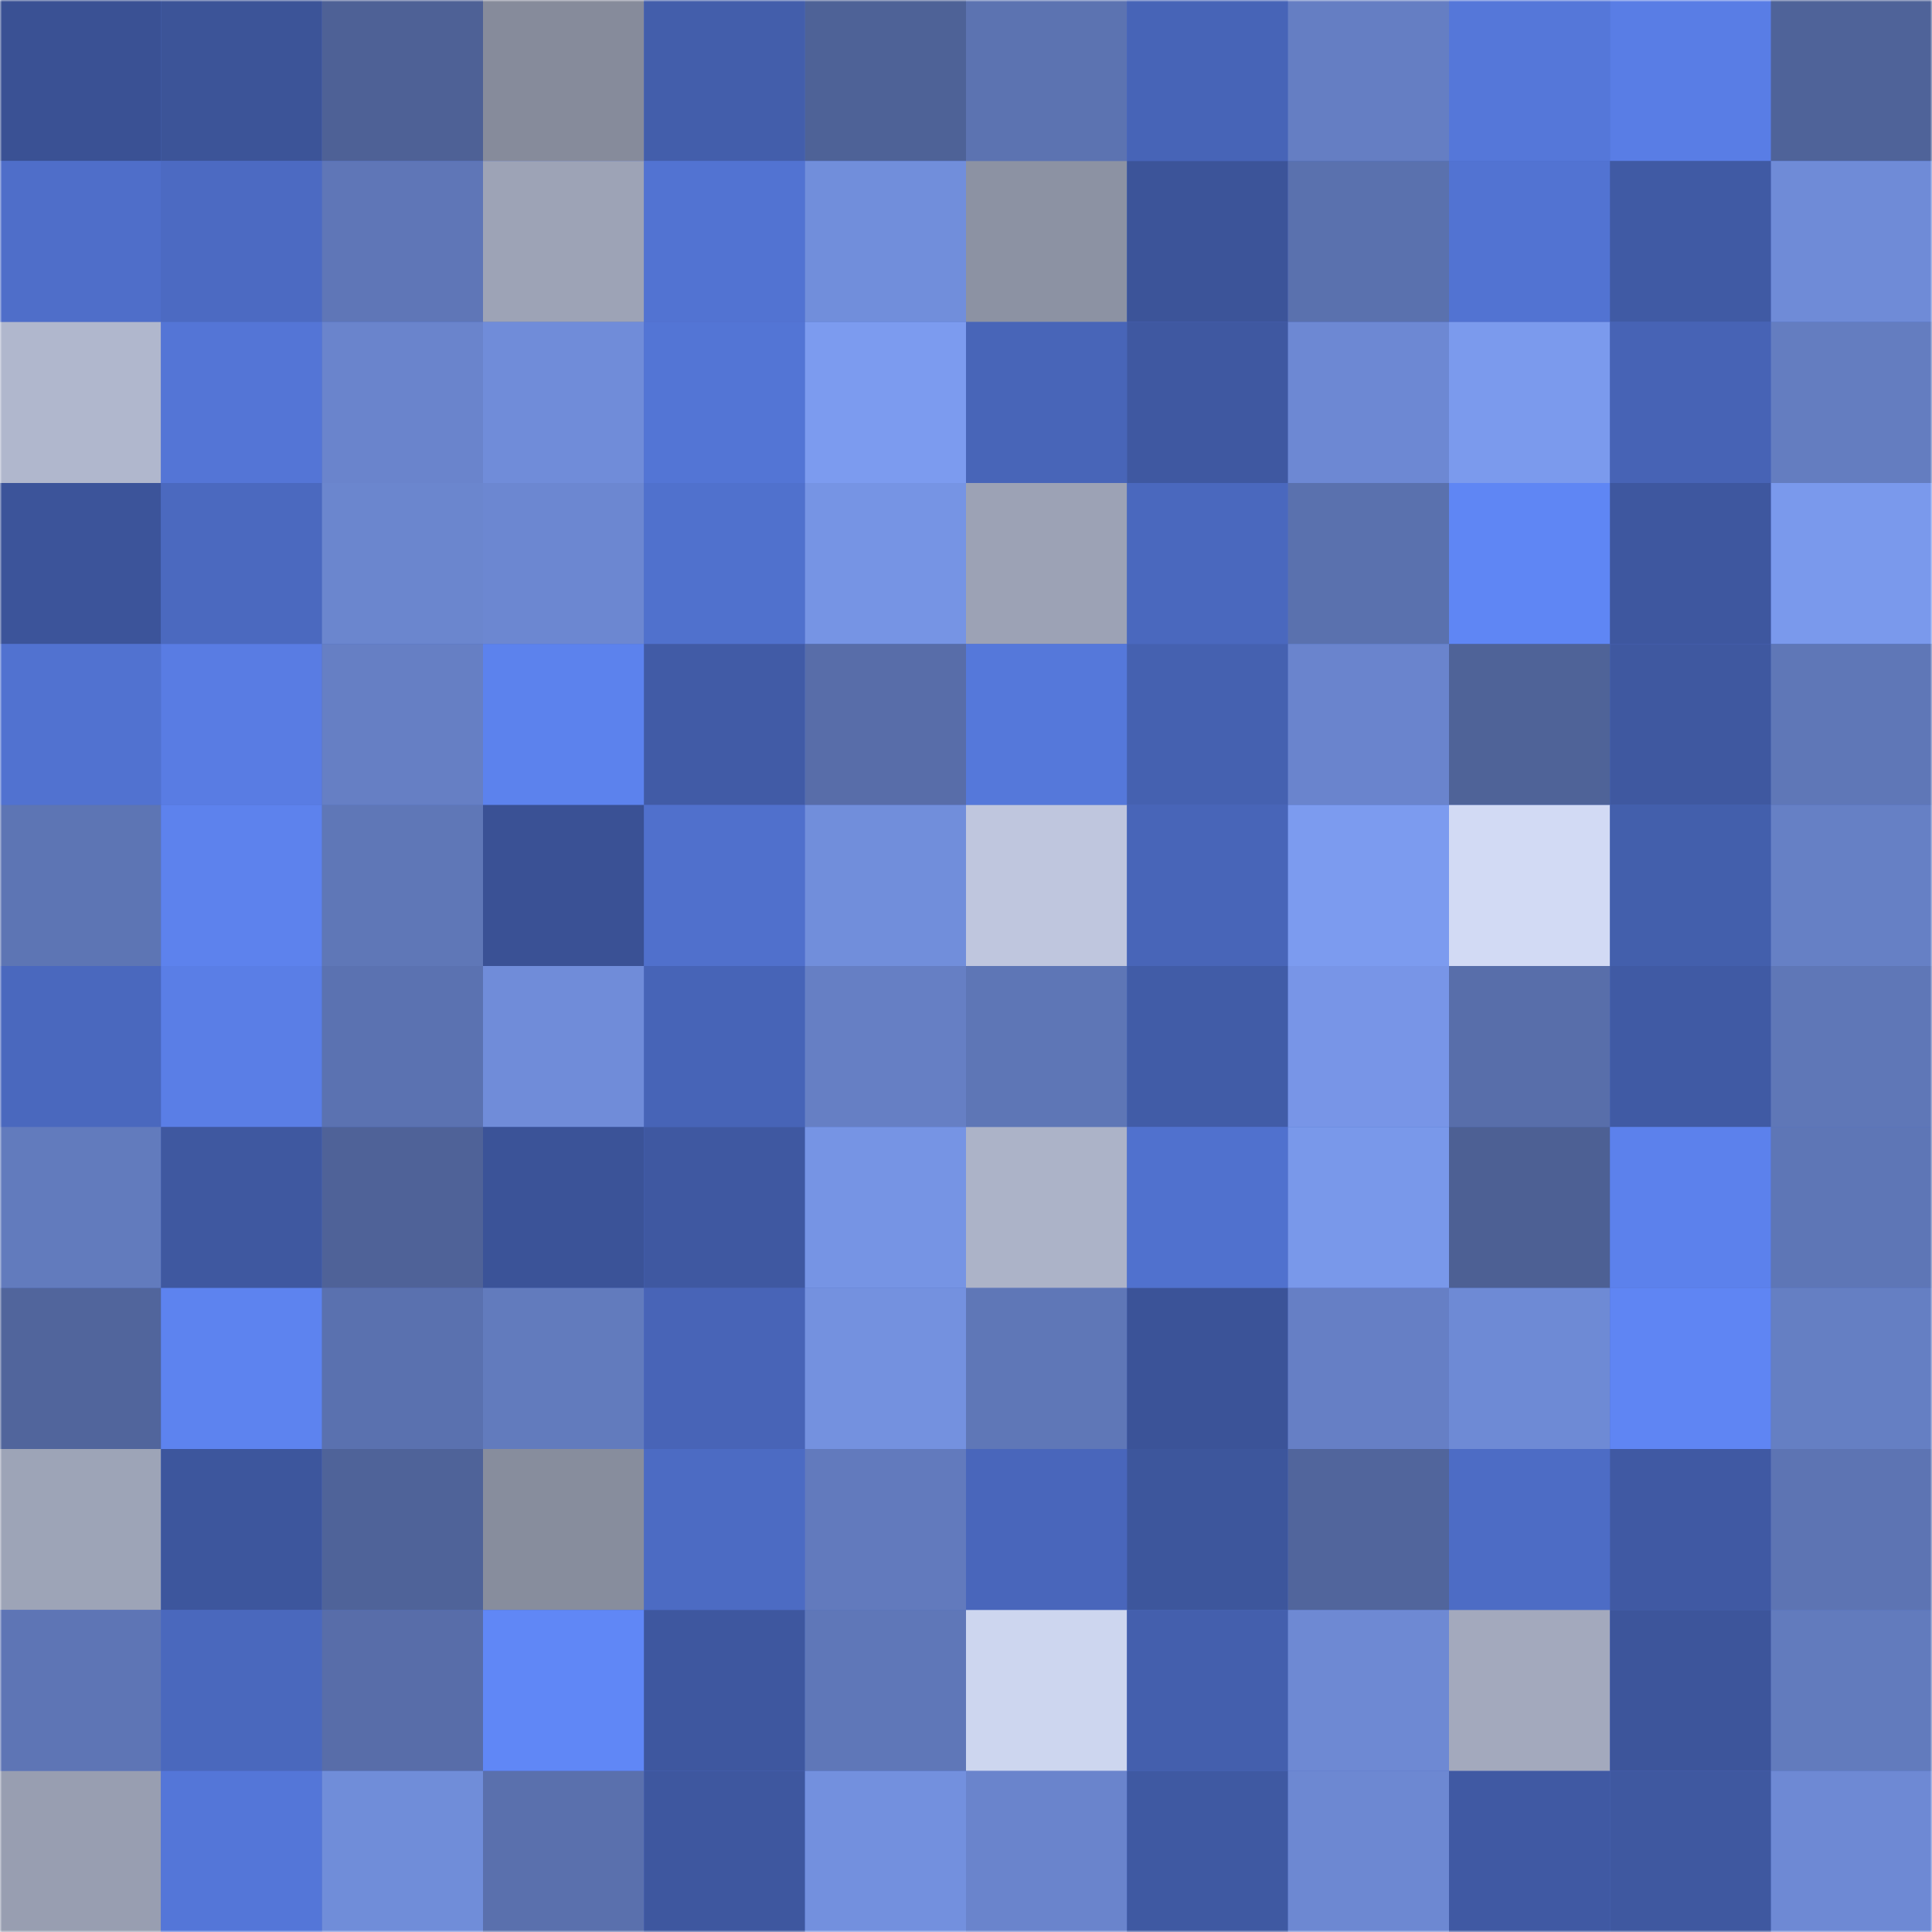 <svg viewBox="0 0 480 480" fill="none" role="img" xmlns="http://www.w3.org/2000/svg" width="240" height="240"><mask id="945827629" maskUnits="userSpaceOnUse" x="0" y="0" width="480" height="480"><rect width="480" height="480" fill="#FFFFFF"></rect></mask><g mask="url(#945827629)"><rect width="480" height="480" fill="#4d6cc5"></rect><rect x="0" y="0" width="40" height="40" fill="#3a5194"></rect><rect x="40" y="0" width="40" height="40" fill="#3c5498"></rect><rect x="80" y="0" width="40" height="40" fill="#4e6196"></rect><rect x="120" y="0" width="40" height="40" fill="#868b9b"></rect><rect x="160" y="0" width="40" height="40" fill="#435eab"></rect><rect x="200" y="0" width="40" height="40" fill="#4e6297"></rect><rect x="240" y="0" width="40" height="40" fill="#5c73b1"></rect><rect x="280" y="0" width="40" height="40" fill="#4764b7"></rect><rect x="320" y="0" width="40" height="40" fill="#657ec3"></rect><rect x="360" y="0" width="40" height="40" fill="#5577d9"></rect><rect x="400" y="0" width="40" height="40" fill="#597de5"></rect><rect x="440" y="0" width="40" height="40" fill="#4f6399"></rect><rect x="0" y="40" width="40" height="40" fill="#4f6ec9"></rect><rect x="40" y="40" width="40" height="40" fill="#4c6ac2"></rect><rect x="80" y="40" width="40" height="40" fill="#5f76b7"></rect><rect x="120" y="40" width="40" height="40" fill="#9da3b6"></rect><rect x="160" y="40" width="40" height="40" fill="#5273d2"></rect><rect x="200" y="40" width="40" height="40" fill="#718edb"></rect><rect x="240" y="40" width="40" height="40" fill="#8c92a3"></rect><rect x="280" y="40" width="40" height="40" fill="#3c5499"></rect><rect x="320" y="40" width="40" height="40" fill="#5a71ae"></rect><rect x="360" y="40" width="40" height="40" fill="#5273d2"></rect><rect x="400" y="40" width="40" height="40" fill="#405aa4"></rect><rect x="440" y="40" width="40" height="40" fill="#6f8bd7"></rect><rect x="0" y="80" width="40" height="40" fill="#b0b7cd"></rect><rect x="40" y="80" width="40" height="40" fill="#5475d6"></rect><rect x="80" y="80" width="40" height="40" fill="#6a84cc"></rect><rect x="120" y="80" width="40" height="40" fill="#708cd9"></rect><rect x="160" y="80" width="40" height="40" fill="#5375d5"></rect><rect x="200" y="80" width="40" height="40" fill="#7c9bef"></rect><rect x="240" y="80" width="40" height="40" fill="#4865b8"></rect><rect x="280" y="80" width="40" height="40" fill="#3f58a1"></rect><rect x="320" y="80" width="40" height="40" fill="#6d88d3"></rect><rect x="360" y="80" width="40" height="40" fill="#7b9aed"></rect><rect x="400" y="80" width="40" height="40" fill="#4763b5"></rect><rect x="440" y="80" width="40" height="40" fill="#647dc0"></rect><rect x="0" y="120" width="40" height="40" fill="#3c549a"></rect><rect x="40" y="120" width="40" height="40" fill="#4b69bf"></rect><rect x="80" y="120" width="40" height="40" fill="#6b86ce"></rect><rect x="120" y="120" width="40" height="40" fill="#6c87d1"></rect><rect x="160" y="120" width="40" height="40" fill="#5071cd"></rect><rect x="200" y="120" width="40" height="40" fill="#7694e4"></rect><rect x="240" y="120" width="40" height="40" fill="#9ca2b5"></rect><rect x="280" y="120" width="40" height="40" fill="#4a68be"></rect><rect x="320" y="120" width="40" height="40" fill="#5a71ae"></rect><rect x="360" y="120" width="40" height="40" fill="#5f86f4"></rect><rect x="400" y="120" width="40" height="40" fill="#3e579f"></rect><rect x="440" y="120" width="40" height="40" fill="#7a99ec"></rect><rect x="0" y="160" width="40" height="40" fill="#5172d0"></rect><rect x="40" y="160" width="40" height="40" fill="#597ce3"></rect><rect x="80" y="160" width="40" height="40" fill="#667fc4"></rect><rect x="120" y="160" width="40" height="40" fill="#5c82ed"></rect><rect x="160" y="160" width="40" height="40" fill="#415ba6"></rect><rect x="200" y="160" width="40" height="40" fill="#586da9"></rect><rect x="240" y="160" width="40" height="40" fill="#5578da"></rect><rect x="280" y="160" width="40" height="40" fill="#4561b0"></rect><rect x="320" y="160" width="40" height="40" fill="#6a84cd"></rect><rect x="360" y="160" width="40" height="40" fill="#4f6398"></rect><rect x="400" y="160" width="40" height="40" fill="#3f58a0"></rect><rect x="440" y="160" width="40" height="40" fill="#5f77b7"></rect><rect x="0" y="200" width="40" height="40" fill="#5d75b4"></rect><rect x="40" y="200" width="40" height="40" fill="#5d82ed"></rect><rect x="80" y="200" width="40" height="40" fill="#5f77b7"></rect><rect x="120" y="200" width="40" height="40" fill="#3a5195"></rect><rect x="160" y="200" width="40" height="40" fill="#5070cc"></rect><rect x="200" y="200" width="40" height="40" fill="#718edb"></rect><rect x="240" y="200" width="40" height="40" fill="#bfc6de"></rect><rect x="280" y="200" width="40" height="40" fill="#4865b8"></rect><rect x="320" y="200" width="40" height="40" fill="#7c9bef"></rect><rect x="360" y="200" width="40" height="40" fill="#d2daf4"></rect><rect x="400" y="200" width="40" height="40" fill="#435fac"></rect><rect x="440" y="200" width="40" height="40" fill="#6680c5"></rect><rect x="0" y="240" width="40" height="40" fill="#4a68be"></rect><rect x="40" y="240" width="40" height="40" fill="#5a7ee6"></rect><rect x="80" y="240" width="40" height="40" fill="#5b72b1"></rect><rect x="120" y="240" width="40" height="40" fill="#708cd9"></rect><rect x="160" y="240" width="40" height="40" fill="#4764b7"></rect><rect x="200" y="240" width="40" height="40" fill="#667fc4"></rect><rect x="240" y="240" width="40" height="40" fill="#5e76b6"></rect><rect x="280" y="240" width="40" height="40" fill="#415ca7"></rect><rect x="320" y="240" width="40" height="40" fill="#7895e7"></rect><rect x="360" y="240" width="40" height="40" fill="#586eaa"></rect><rect x="400" y="240" width="40" height="40" fill="#405aa4"></rect><rect x="440" y="240" width="40" height="40" fill="#5f77b7"></rect><rect x="0" y="280" width="40" height="40" fill="#627bbd"></rect><rect x="40" y="280" width="40" height="40" fill="#3f58a0"></rect><rect x="80" y="280" width="40" height="40" fill="#4f6298"></rect><rect x="120" y="280" width="40" height="40" fill="#3b5398"></rect><rect x="160" y="280" width="40" height="40" fill="#3f58a1"></rect><rect x="200" y="280" width="40" height="40" fill="#7694e4"></rect><rect x="240" y="280" width="40" height="40" fill="#acb3c8"></rect><rect x="280" y="280" width="40" height="40" fill="#5071ce"></rect><rect x="320" y="280" width="40" height="40" fill="#7998ea"></rect><rect x="360" y="280" width="40" height="40" fill="#4d6094"></rect><rect x="400" y="280" width="40" height="40" fill="#5c81ec"></rect><rect x="440" y="280" width="40" height="40" fill="#5e76b6"></rect><rect x="0" y="320" width="40" height="40" fill="#51659c"></rect><rect x="40" y="320" width="40" height="40" fill="#5d83ef"></rect><rect x="80" y="320" width="40" height="40" fill="#5a71af"></rect><rect x="120" y="320" width="40" height="40" fill="#627bbd"></rect><rect x="160" y="320" width="40" height="40" fill="#4864b7"></rect><rect x="200" y="320" width="40" height="40" fill="#7491df"></rect><rect x="240" y="320" width="40" height="40" fill="#5f77b7"></rect><rect x="280" y="320" width="40" height="40" fill="#3b5398"></rect><rect x="320" y="320" width="40" height="40" fill="#667fc5"></rect><rect x="360" y="320" width="40" height="40" fill="#6e8ad5"></rect><rect x="400" y="320" width="40" height="40" fill="#5f85f3"></rect><rect x="440" y="320" width="40" height="40" fill="#657fc3"></rect><rect x="0" y="360" width="40" height="40" fill="#9da4b7"></rect><rect x="40" y="360" width="40" height="40" fill="#3d569d"></rect><rect x="80" y="360" width="40" height="40" fill="#4f6399"></rect><rect x="120" y="360" width="40" height="40" fill="#878d9d"></rect><rect x="160" y="360" width="40" height="40" fill="#4c6bc3"></rect><rect x="200" y="360" width="40" height="40" fill="#627abd"></rect><rect x="240" y="360" width="40" height="40" fill="#4966bb"></rect><rect x="280" y="360" width="40" height="40" fill="#3d569c"></rect><rect x="320" y="360" width="40" height="40" fill="#51659c"></rect><rect x="360" y="360" width="40" height="40" fill="#4d6cc5"></rect><rect x="400" y="360" width="40" height="40" fill="#4059a3"></rect><rect x="440" y="360" width="40" height="40" fill="#5d74b3"></rect><rect x="0" y="400" width="40" height="40" fill="#5e75b5"></rect><rect x="40" y="400" width="40" height="40" fill="#4a68bd"></rect><rect x="80" y="400" width="40" height="40" fill="#586da9"></rect><rect x="120" y="400" width="40" height="40" fill="#6087f6"></rect><rect x="160" y="400" width="40" height="40" fill="#3e579f"></rect><rect x="200" y="400" width="40" height="40" fill="#5f77b8"></rect><rect x="240" y="400" width="40" height="40" fill="#cdd6ef"></rect><rect x="280" y="400" width="40" height="40" fill="#445fad"></rect><rect x="320" y="400" width="40" height="40" fill="#6e89d3"></rect><rect x="360" y="400" width="40" height="40" fill="#a3a9bd"></rect><rect x="400" y="400" width="40" height="40" fill="#3d559b"></rect><rect x="440" y="400" width="40" height="40" fill="#627bbd"></rect><rect x="0" y="440" width="40" height="40" fill="#989eb1"></rect><rect x="40" y="440" width="40" height="40" fill="#5476d8"></rect><rect x="80" y="440" width="40" height="40" fill="#708dd9"></rect><rect x="120" y="440" width="40" height="40" fill="#5a70ad"></rect><rect x="160" y="440" width="40" height="40" fill="#3e579f"></rect><rect x="200" y="440" width="40" height="40" fill="#7390de"></rect><rect x="240" y="440" width="40" height="40" fill="#6a84cc"></rect><rect x="280" y="440" width="40" height="40" fill="#3f59a2"></rect><rect x="320" y="440" width="40" height="40" fill="#6d88d2"></rect><rect x="360" y="440" width="40" height="40" fill="#4059a3"></rect><rect x="400" y="440" width="40" height="40" fill="#3f58a0"></rect><rect x="440" y="440" width="40" height="40" fill="#6e89d4"></rect></g></svg>